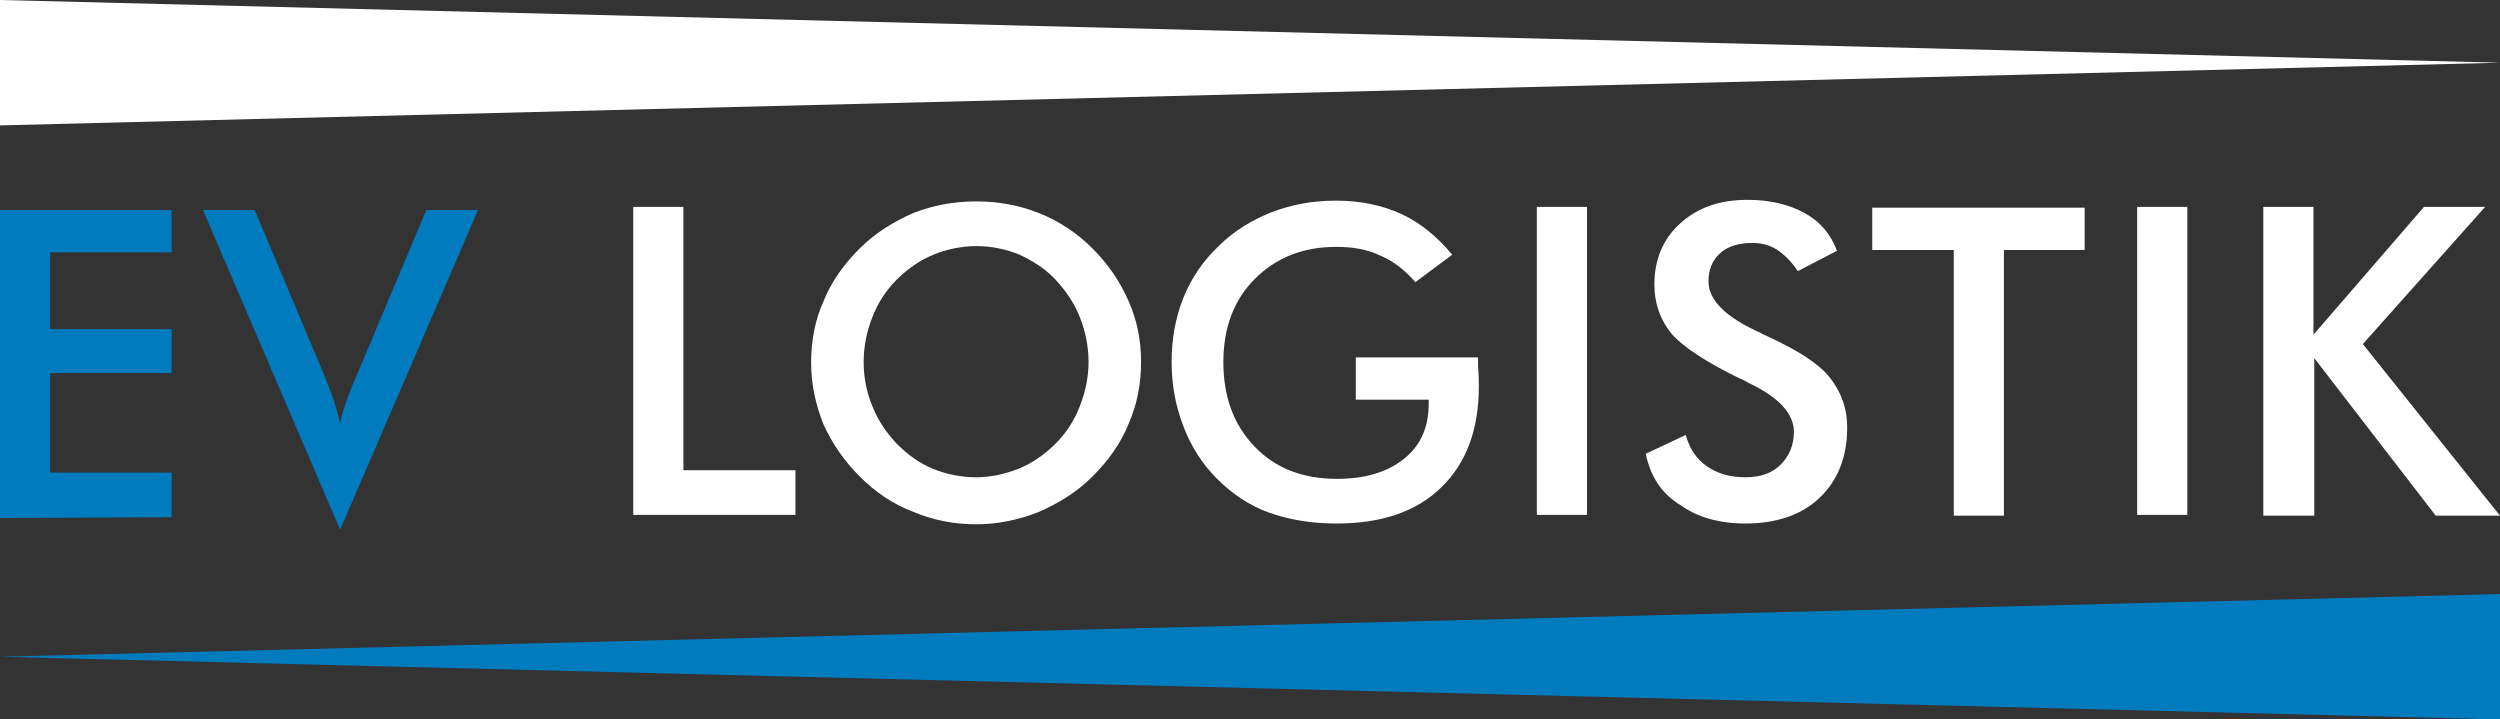 <?xml version="1.0" encoding="UTF-8"?> <svg xmlns="http://www.w3.org/2000/svg" xmlns:xlink="http://www.w3.org/1999/xlink" version="1.1" id="Ebene_1" x="0px" y="0px" viewBox="0 0 319 91.8" style="enable-background:new 0 0 319 91.8;" xml:space="preserve"><rect x="0" y="0" width="319" height="91.8" fill="#333333" stroke="none"/> <style type="text/css"> .st0{fill:#FFFFFF;} .st1{fill:#007BBE;} .st2{fill:none;} </style> <g> <path class="st0" d="M80.8,65.8V26.4h6.4V60h14.3v5.7H80.8V65.8z"></path> <path class="st0" d="M145.6,46.2c0,2.8-0.5,5.4-1.6,7.9c-1,2.5-2.6,4.7-4.6,6.7s-4.3,3.4-6.8,4.5c-2.5,1-5.2,1.6-8,1.6 s-5.5-0.5-8.1-1.6c-2.6-1-4.8-2.5-6.8-4.5s-3.5-4.2-4.6-6.6c-1-2.5-1.6-5.1-1.6-7.9c0-2.8,0.5-5.5,1.6-7.9c1-2.5,2.6-4.7,4.6-6.7 s4.3-3.4,6.8-4.5c2.5-1,5.2-1.5,8.1-1.5c2.8,0,5.5,0.5,8,1.5s4.8,2.5,6.8,4.5s3.5,4.2,4.6,6.7S145.6,43.4,145.6,46.2z M138.9,46.2 c0-2-0.4-3.9-1.1-5.7s-1.8-3.4-3.1-4.8c-1.3-1.4-2.9-2.4-4.6-3.2c-1.7-0.7-3.6-1.1-5.5-1.1s-3.8,0.4-5.5,1.1s-3.3,1.8-4.7,3.2 c-1.4,1.4-2.4,3-3.1,4.8s-1.1,3.7-1.1,5.7s0.4,3.9,1.1,5.6c0.7,1.8,1.8,3.4,3.1,4.8c1.4,1.4,2.9,2.5,4.6,3.2s3.6,1.1,5.5,1.1 s3.7-0.4,5.5-1.1c1.7-0.7,3.3-1.8,4.7-3.2s2.4-3,3.1-4.8C138.5,50,138.9,48.1,138.9,46.2z"></path> <path class="st0" d="M173,45.6h15.6c0,0.3,0,0.6,0,1.1c0.1,1.3,0.1,2.1,0.1,2.6c0,5.5-1.6,9.8-4.8,12.9c-3.2,3.1-7.6,4.6-13.4,4.6 c-3.2,0-6.1-0.5-8.6-1.4s-4.7-2.4-6.6-4.3c-1.9-1.9-3.3-4.1-4.3-6.7c-1-2.6-1.5-5.3-1.5-8.2c0-3,0.5-5.7,1.5-8.2s2.5-4.7,4.5-6.6 c1.9-1.9,4.2-3.3,6.7-4.3c2.6-1,5.3-1.5,8.3-1.5c3.1,0,5.9,0.6,8.3,1.7s4.6,2.9,6.5,5.2l-4.7,3.5c-1.3-1.5-2.8-2.7-4.5-3.4 c-1.7-0.8-3.5-1.1-5.6-1.1c-4.3,0-7.7,1.4-10.4,4.1s-4,6.3-4,10.6c0,4.4,1.3,8,4,10.8s6.2,4.1,10.5,4.1c3.7,0,6.5-0.9,8.6-2.6 s3.1-4,3.1-7V51H173V45.6z"></path> <path class="st0" d="M196.1,65.8V26.4h6.4v39.3h-6.4V65.8z"></path> <path class="st0" d="M210,57.9l5.1-2.4c0.5,1.8,1.4,3.1,2.7,4s2.9,1.4,4.9,1.4c1.9,0,3.4-0.5,4.5-1.6s1.7-2.5,1.7-4.2 c0-2.3-1.9-4.4-5.7-6.2c-0.5-0.3-0.9-0.5-1.2-0.6c-4.3-2.1-7.2-4-8.7-5.7c-1.4-1.7-2.2-3.8-2.2-6.3c0-3.2,1.1-5.8,3.3-7.8 s5-3,8.6-3c2.9,0,5.3,0.6,7.3,1.7s3.3,2.7,4.1,4.8l-5,2.6c-0.8-1.2-1.7-2.1-2.6-2.7c-0.9-0.6-2-0.9-3.2-0.9c-1.7,0-3.1,0.4-4.1,1.3 s-1.5,2.1-1.5,3.6c0,2.4,2.2,4.6,6.7,6.6c0.3,0.2,0.6,0.3,0.8,0.4c3.9,1.8,6.6,3.5,8,5.3s2.2,3.8,2.2,6.4c0,3.7-1.2,6.7-3.5,8.9 s-5.5,3.3-9.5,3.3c-3.3,0-6.1-0.8-8.2-2.3C212,63,210.6,60.8,210,57.9z"></path> <path class="st0" d="M255.7,31.9v33.9h-6.4V31.9h-10.4v-5.4H266v5.4H255.7z"></path> <path class="st0" d="M272.7,65.8V26.4h6.4v39.3h-6.4V65.8z"></path> <path class="st0" d="M288.8,65.8V26.4h6.4v16.3l14.1-16.3h7.8l-15.6,17.5L319,65.8h-8.2l-15.5-20.1v20.1H288.8z"></path> </g> <g> <path class="st1" d="M0,66.1V26.8h21.9v5.4H6.4V42h15.5v5.6H6.4v12.7h15.5V66L0,66.1L0,66.1z"></path> <path class="st1" d="M43.4,67.6L25.9,26.8h6.6l8.8,20.9c0.5,1.2,0.9,2.3,1.3,3.4c0.3,1,0.6,2,0.8,2.9c0.2-1,0.5-2,0.9-3.1 s0.8-2.1,1.3-3.2l8.8-20.9H61L43.4,67.6z"></path> </g> <line class="st2" x1="319" y1="75.8" x2="319" y2="91.8"></line> <polyline class="st1" points="319,91.8 0,83.8 319,75.8 "></polyline> <polyline class="st0" points="0,0 319,8 0,16 "></polyline> </svg> 